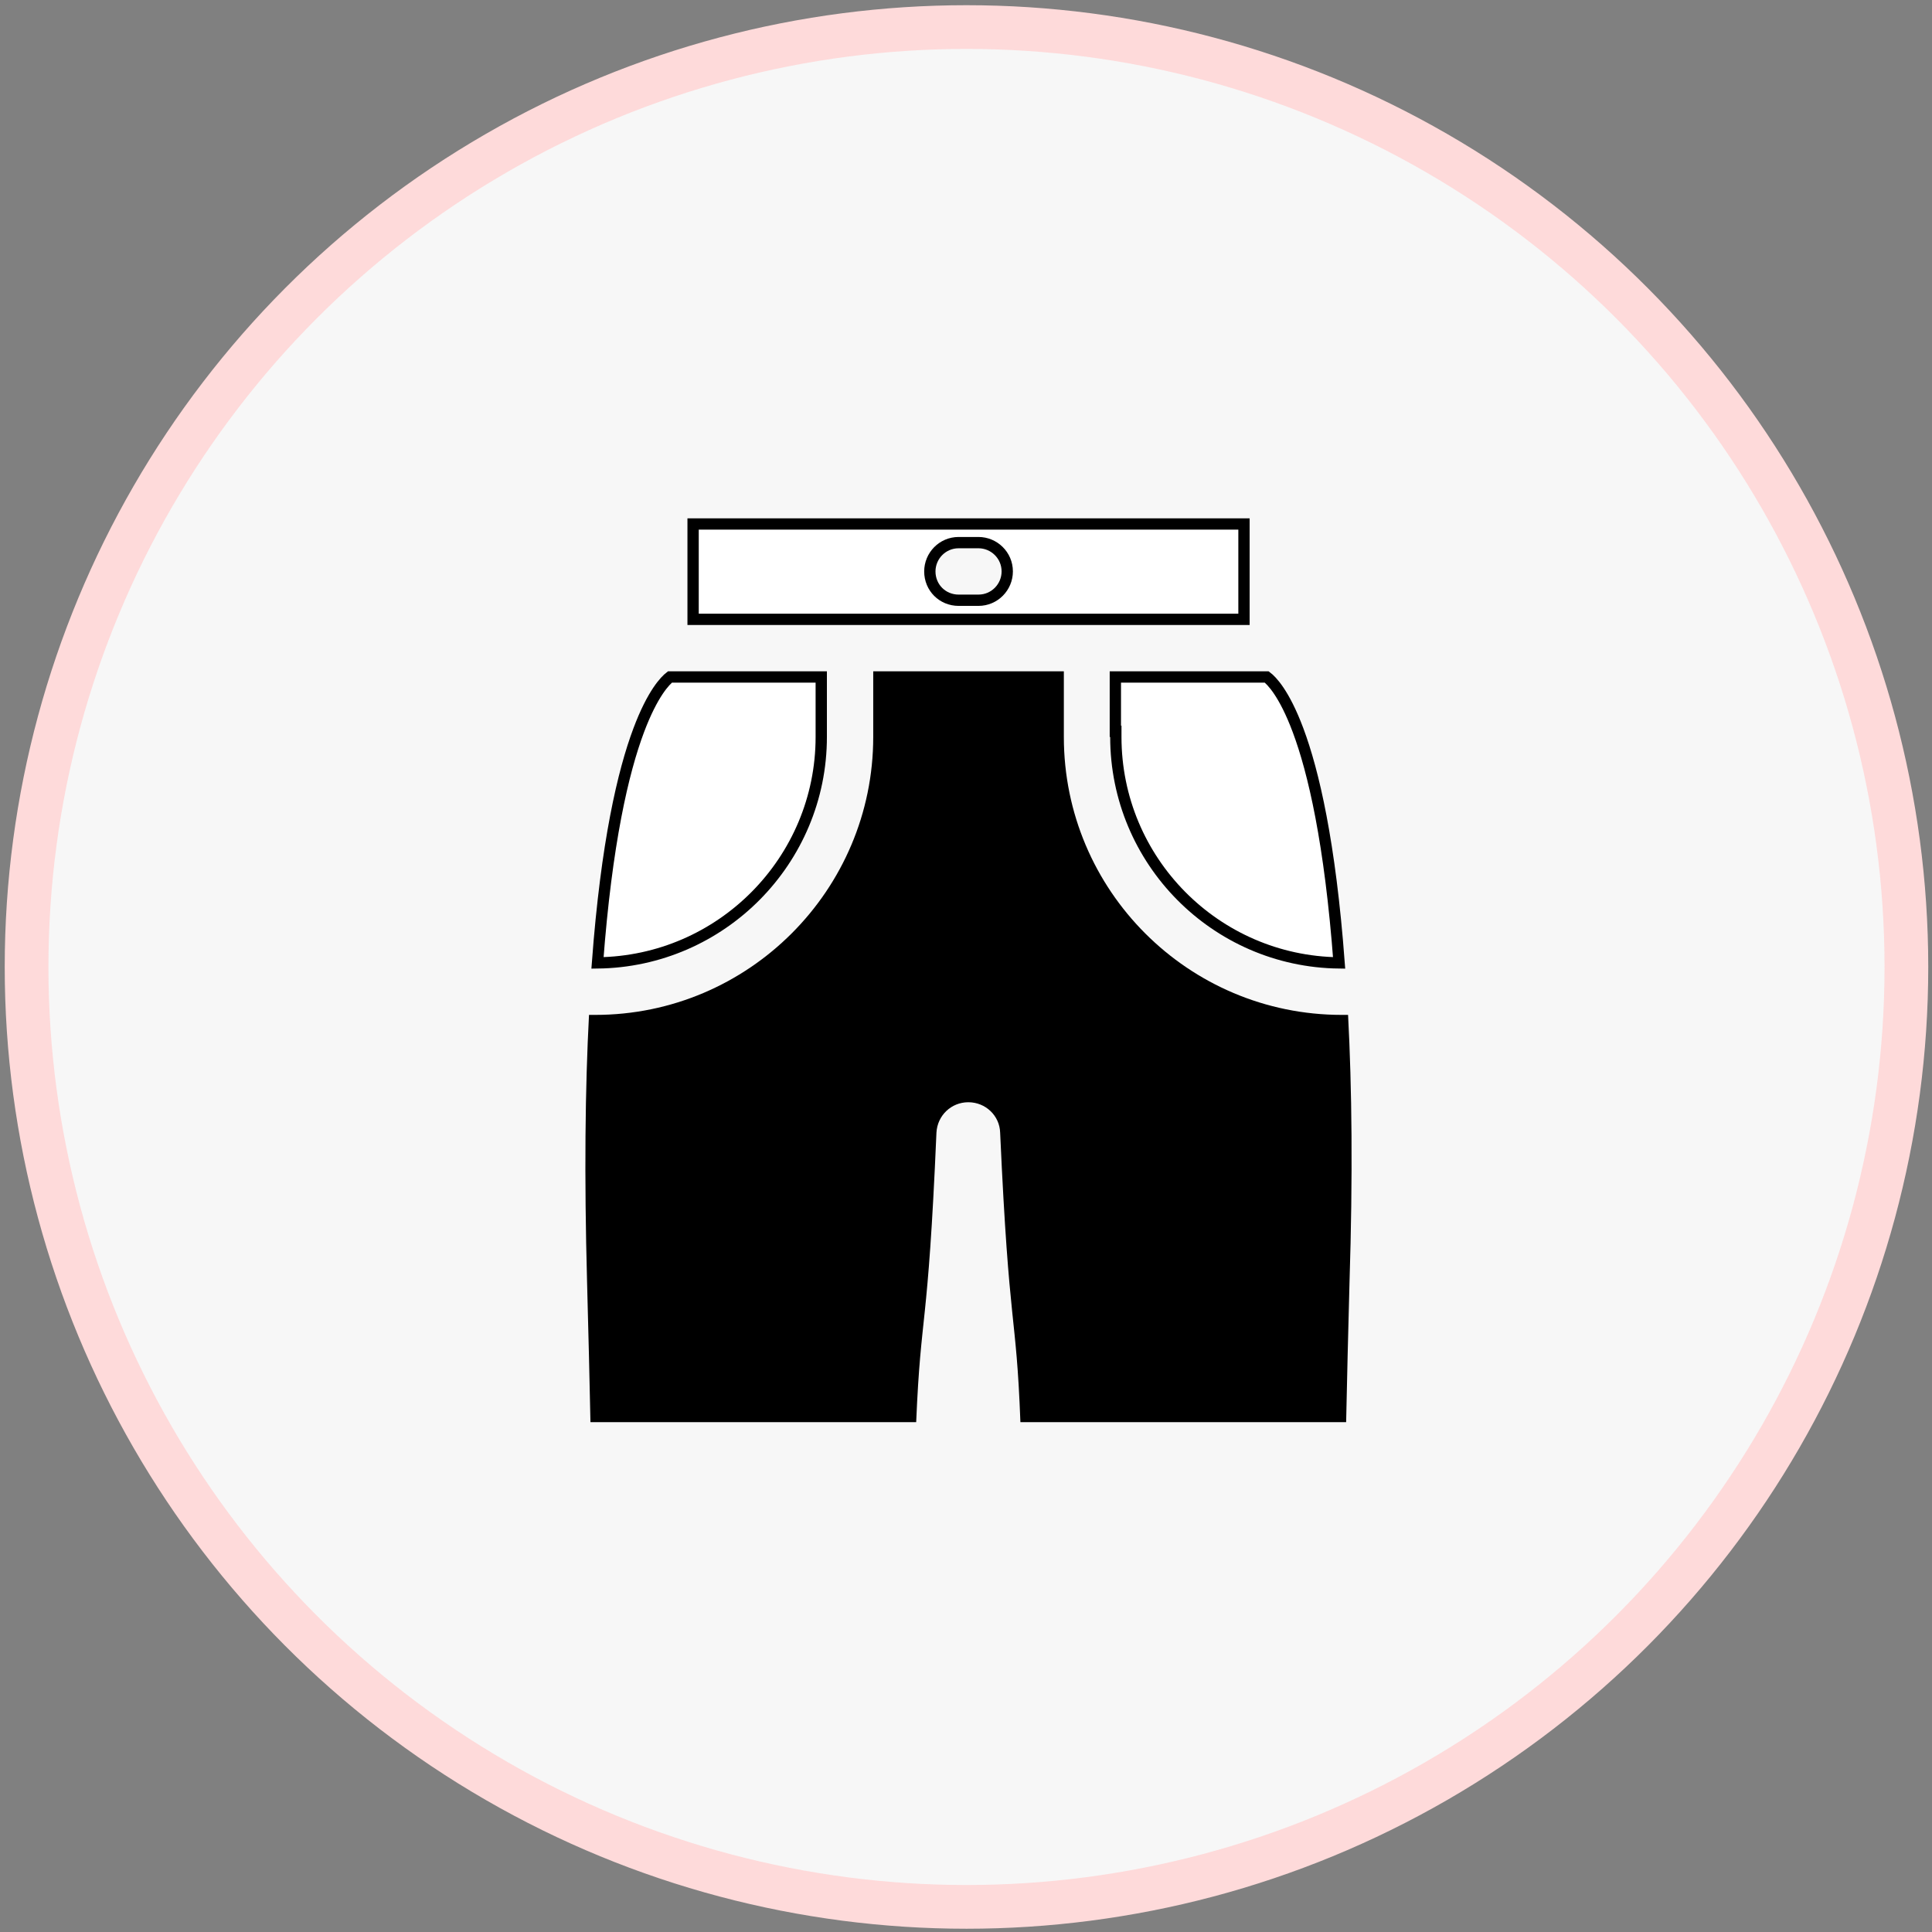 <svg width="342" height="342" viewBox="0 0 342 342" fill="none" xmlns="http://www.w3.org/2000/svg">
<rect x="0" y="0" width="342" height="342" fill="#808080" stroke="none"/>
<circle cx="171.086" cy="171.172" r="166.381" fill="#F7F7F7" stroke="#FEDADA" stroke-width="7.739"/>
<path d="M118.593 119.836H145.377V130.453C145.377 152.294 127.716 170.196 105.767 170.453C107.364 149.081 110.332 136.562 113.059 129.288C115.536 122.684 117.793 120.46 118.593 119.836Z" fill="white" stroke="black" stroke-width="2"/>
<path d="M197.523 130.453V129.453H197.438V119.836H224.233C225.034 120.437 227.301 122.634 229.787 129.287C232.504 136.561 235.451 149.08 237.047 170.453C215.183 170.196 197.523 152.378 197.523 130.453Z" fill="white" stroke="black" stroke-width="2"/>
<path d="M220.208 92.758V109.636H192.42H150.478H122.691V92.758H220.208ZM173.201 96.054H169.698C166.826 96.054 164.598 98.395 164.598 101.154C164.598 104.013 166.84 106.254 169.698 106.254H173.201C176.073 106.254 178.301 103.914 178.301 101.154C178.301 98.282 175.96 96.054 173.201 96.054Z" fill="white" stroke="black" stroke-width="2"/>
<path d="M238.633 179.656H237.522C210.358 179.656 188.32 157.617 188.32 130.453V118.836H154.578V130.453C154.578 157.532 132.539 179.656 105.375 179.656H104.265C103.581 192.555 103.41 208.101 103.923 226.98C104.179 235.949 104.35 244.149 104.521 251.752H162.181C163.035 231.507 164.231 236.376 165.768 200.499C165.939 197.424 168.416 195.117 171.406 195.117C174.481 195.117 176.958 197.509 177.044 200.499C178.667 236.376 179.863 231.592 180.632 251.752H238.291C238.462 244.149 238.633 235.949 238.889 226.98C239.487 208.101 239.316 192.555 238.633 179.656Z" fill="black"/>
</svg>
